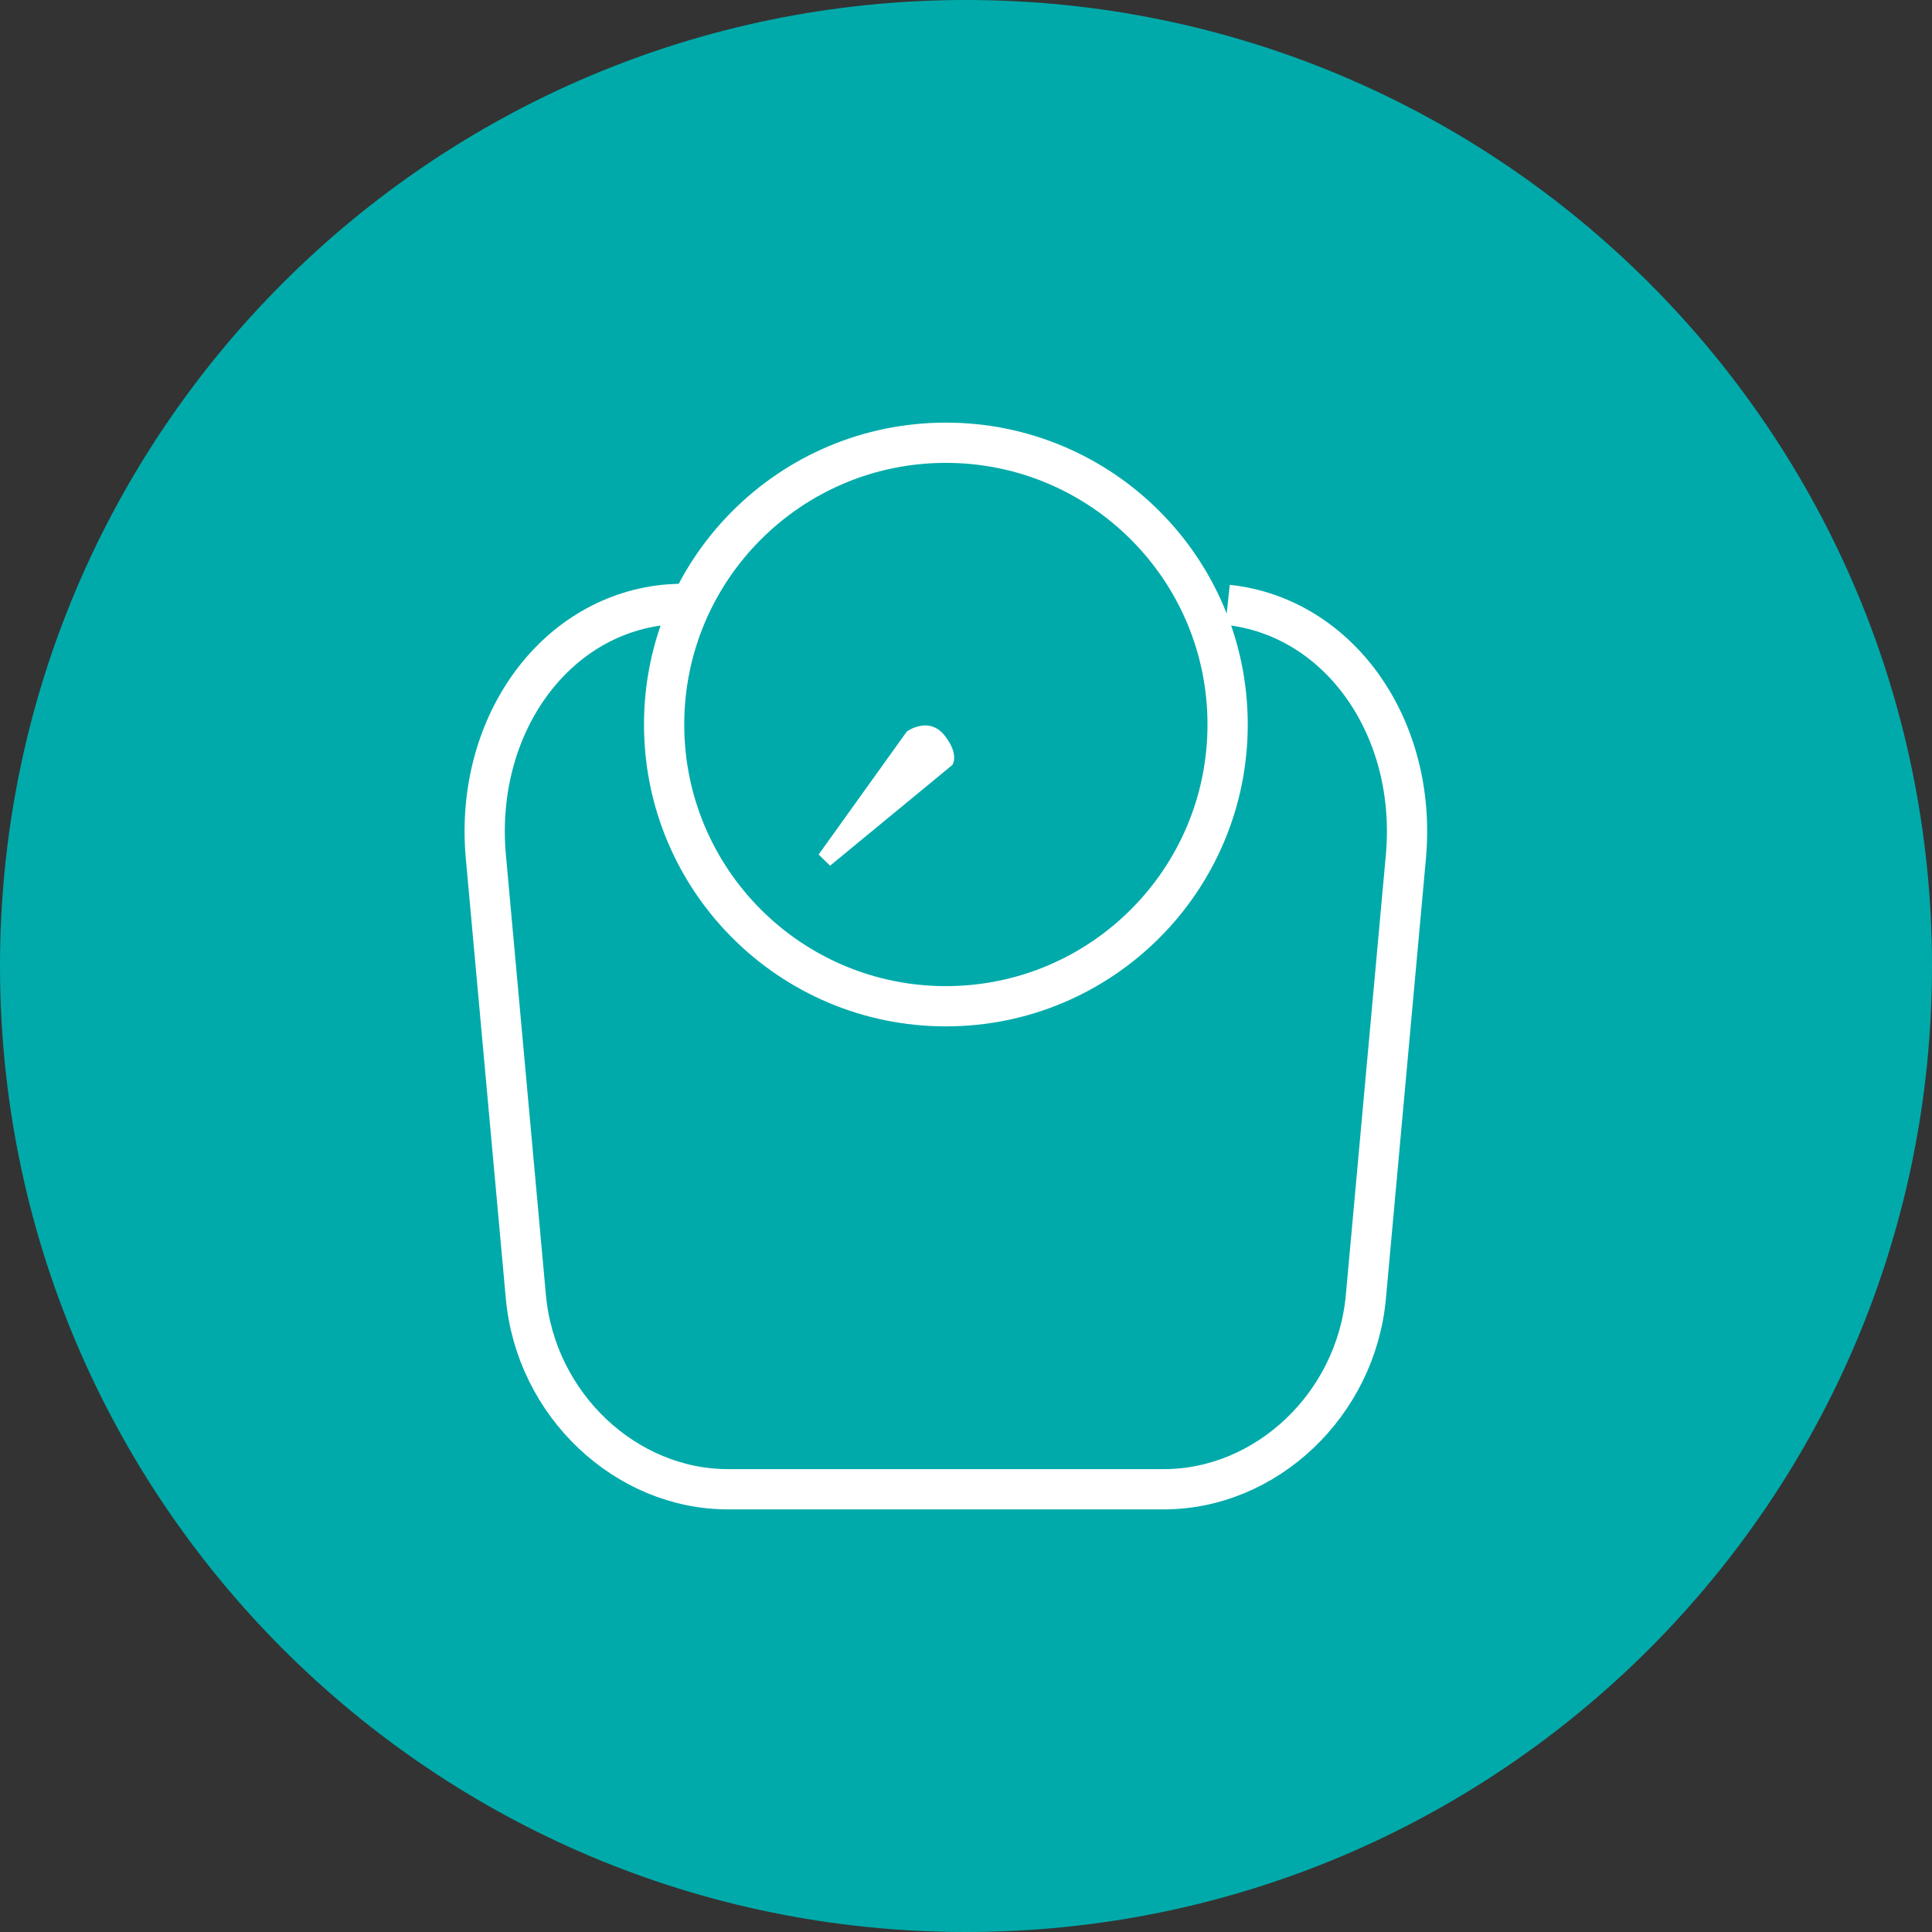 <?xml version="1.0" standalone="no"?>
<!-- Generator: Adobe Fireworks 10, Export SVG Extension by Aaron Beall (http://fireworks.abeall.com) . Version: 0.6.1  -->
<!DOCTYPE svg PUBLIC "-//W3C//DTD SVG 1.1//EN" "http://www.w3.org/Graphics/SVG/1.1/DTD/svg11.dtd">
<svg id="weight_loss4-Page%201" viewBox="0 0 48 48" style="background-color:#ffffff00" version="1.1"
	xmlns="http://www.w3.org/2000/svg" xmlns:xlink="http://www.w3.org/1999/xlink" xml:space="preserve"
	x="0px" y="0px" width="48px" height="48px"
>
	<rect x="0" y="0" width="48" height="48" fill="#333333" stroke="none"/>
	<g id="Layer%201">
		<path id="Ellipse" d="M 0 24 C 0 10.745 10.745 0 24 0 C 37.255 0 48 10.745 48 24 C 48 37.255 37.255 48 24 48 C 10.745 48 0 37.255 0 24 Z" fill="#00aaaa"/>
		<path id="Ellipse2" d="M 16.5 18 C 16.5 14.134 19.634 11 23.5 11 C 27.366 11 30.5 14.134 30.5 18 C 30.5 21.866 27.366 25 23.5 25 C 19.634 25 16.5 21.866 16.5 18 Z" stroke="#ffffff" stroke-width="1" fill="none"/>
		<path d="M 20.339 21.23 L 22.53 18.174 C 22.53 18.174 23.071 17.78 23.462 18.266 C 23.852 18.753 23.658 19.008 23.658 19.008 L 20.623 21.508 L 20.339 21.23 Z" fill="#ffffff"/>
		<path d="M 30.5 15.027 C 33.275 15.324 35.22 18.079 34.929 21.286 L 33.935 32.217 C 33.69 34.909 31.448 37 28.917 37 L 18.083 37 C 15.552 37 13.31 34.909 13.065 32.217 L 12.071 21.286 C 11.78 18.079 13.725 15.324 16.5 15.027 C 16.664 15.009 17 15 17 15 " stroke="#ffffff" stroke-width="1" fill="none"/>
	</g>
</svg>